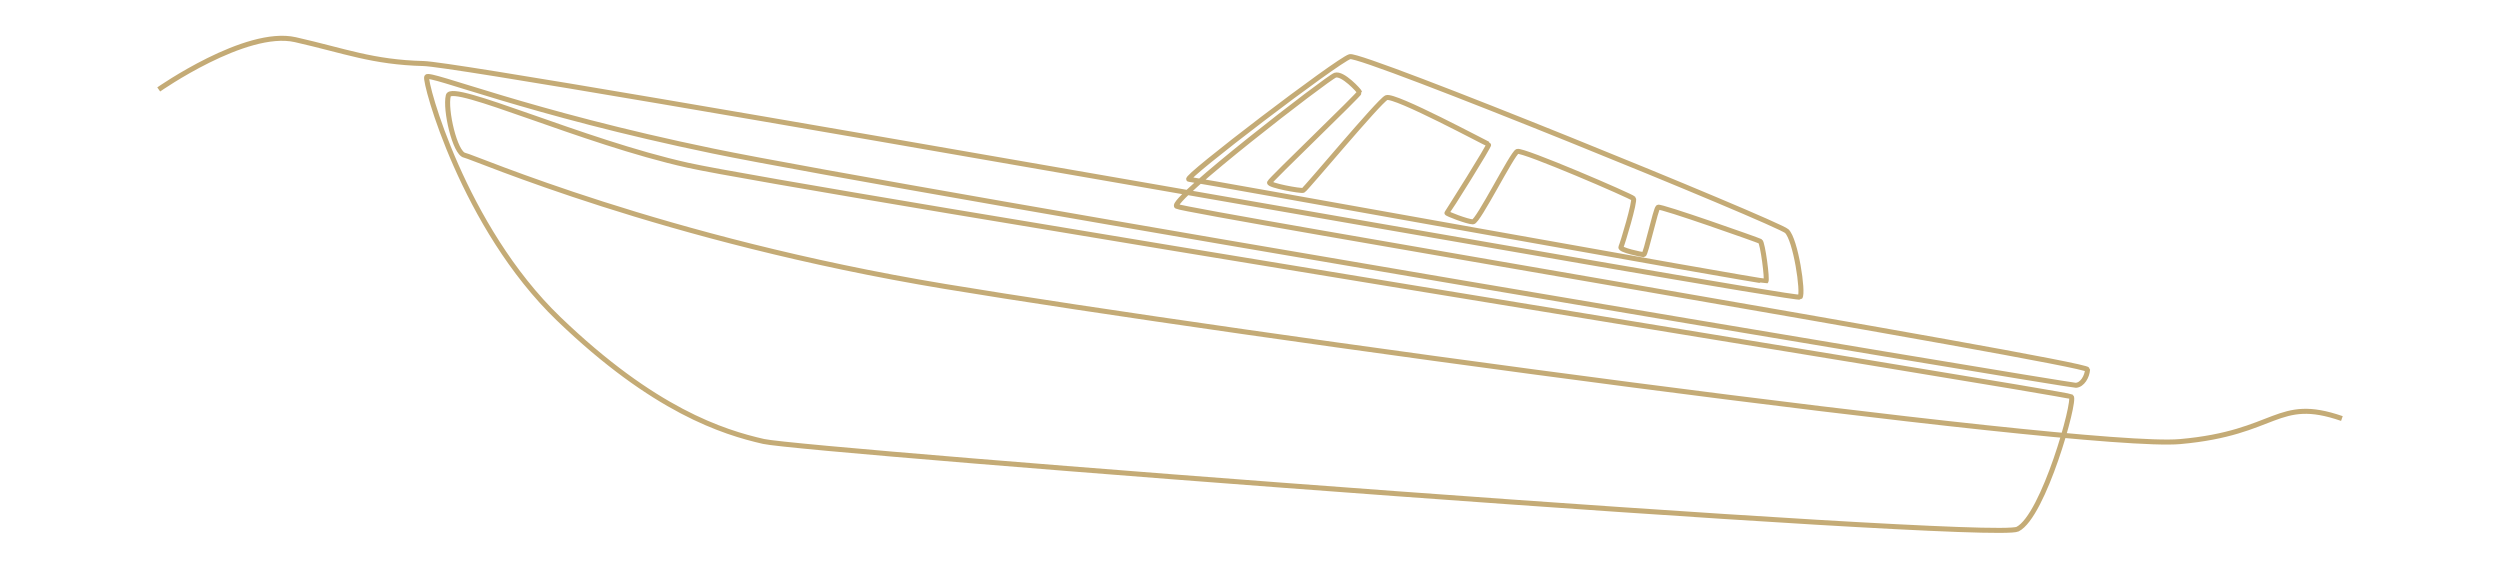 <?xml version="1.0" encoding="UTF-8"?>
<svg id="Layer_1" data-name="Layer 1" xmlns="http://www.w3.org/2000/svg" viewBox="0 0 497.28 113.1">
  <defs>
    <style>
      .cls-1 {
        fill: none;
        stroke: #c4ab76;
        stroke-miterlimit: 10;
      }
    </style>
  </defs>
  <path class="cls-1" d="M31.57,17.79s17.32-12.13,27.17-9.9c9.85,2.23,15.35,4.49,25.53,4.75,10.18.26,273.08,47.32,273.79,46.46.71-.86-.88-11.47-2.66-13.13-1.78-1.67-84.52-35.39-86.9-34.7-2.38.69-33.37,24.3-32.02,24.39,1.35.09,114.44,20.55,114.78,20.29.34-.26-.65-7.69-1.12-7.95-.47-.26-19.84-7.09-20.33-6.78-.48.31-2.45,9.46-2.86,9.44-.41-.03-4.82-.93-4.53-1.51.29-.58,2.89-9.18,2.49-9.66-.4-.48-22.07-9.81-23.1-9.37-1.03.44-7.79,14-8.82,14.01-1.03.01-5.36-1.66-5.19-1.79.17-.13,8.65-13.59,8.33-13.64-.32-.05-18.85-10.02-20.37-9.27-1.52.75-16.05,18.24-16.53,18.43-.48.19-6.87-.99-6.7-1.55.17-.56,18.02-17.64,17.91-17.96-.11-.32-3.39-3.89-4.86-3.39-1.47.5-33.23,25.02-31.52,26.08,1.71,1.06,181.28,31.07,181.18,32.47-.1,1.4-1.03,3.05-2.33,3.13-1.31.08-234.18-38.98-271.07-46.59-36.89-7.62-56.5-15.74-56.97-14.75-.48.99,7.27,29.85,26.25,48.11s32.71,22.56,40.76,24.4c8.05,1.85,244.25,20.03,249.44,17.44,5.18-2.59,11.61-25.65,10.68-26.34-.93-.69-254.16-41.37-275.19-46.04-21.03-4.68-46.96-16.63-47.64-13.85-.68,2.77,1.31,11.47,3.24,11.86,1.92.39,39.34,16.78,95.56,26.1,56.22,9.32,226.17,32.58,245.65,30.86,19.48-1.72,19.18-9.09,32.21-4.59"/>
</svg>